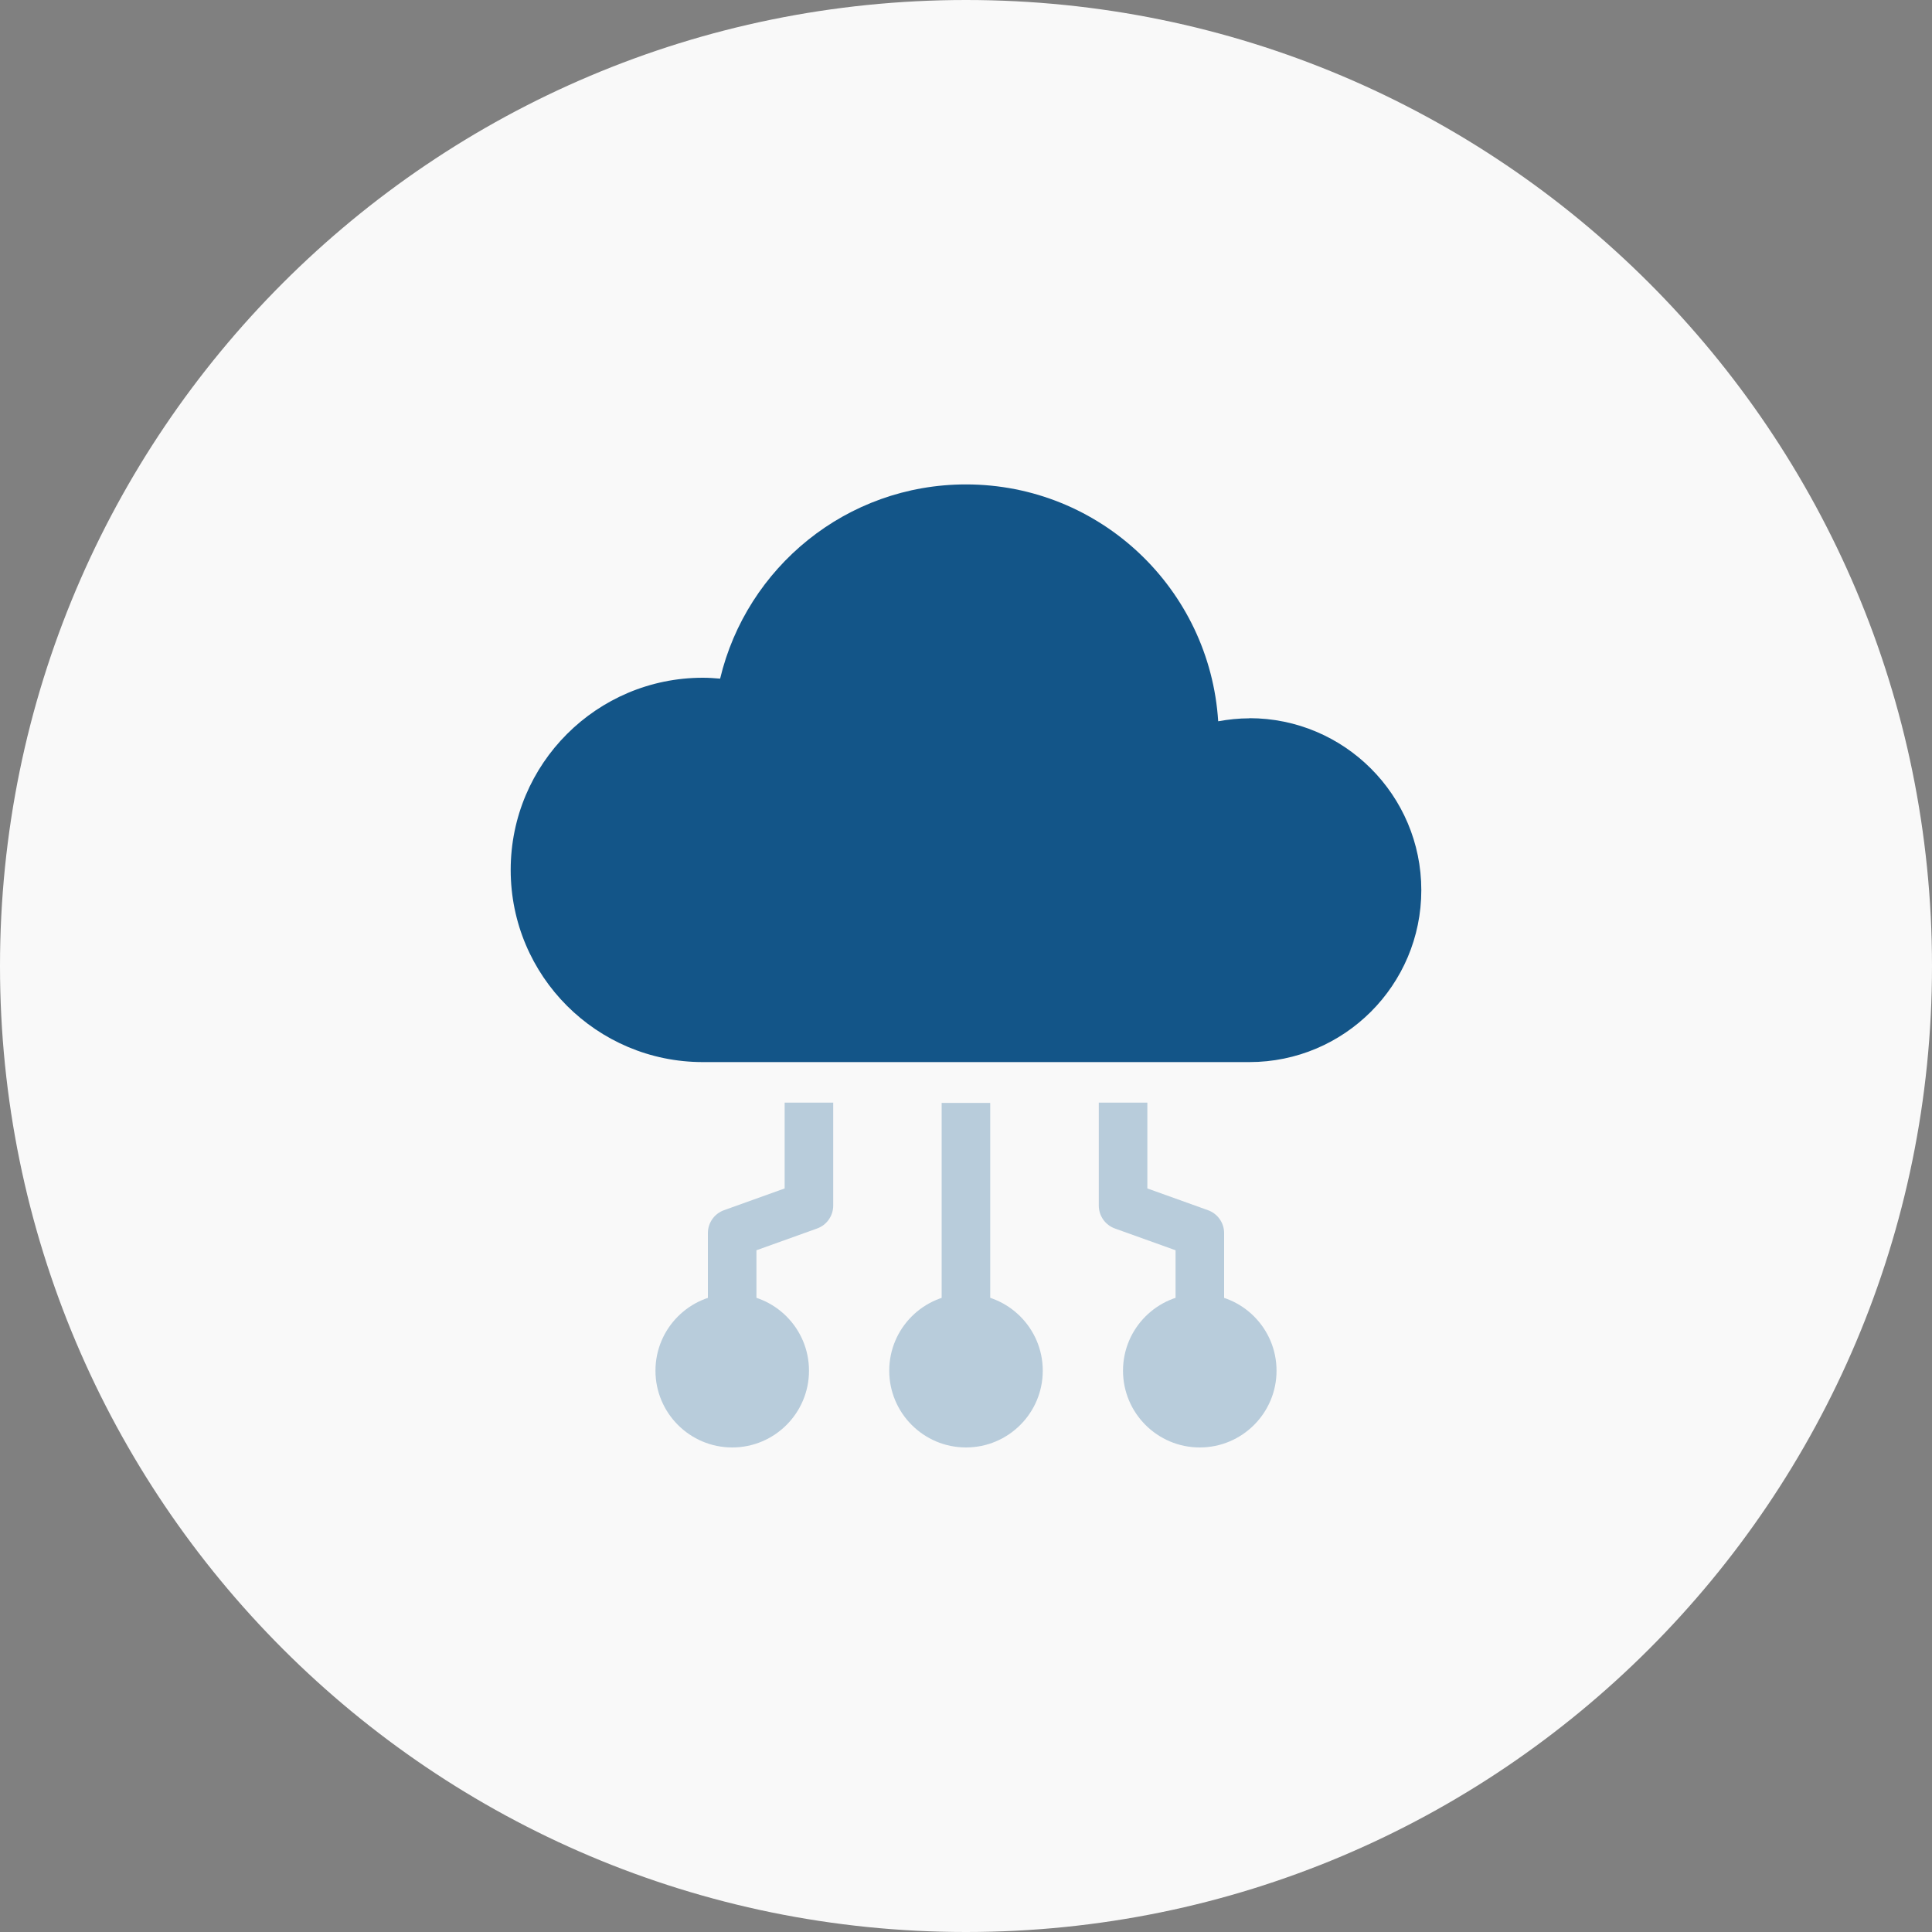 <svg width="120" height="120" viewBox="0 0 120 120" fill="none" xmlns="http://www.w3.org/2000/svg">
<rect x="0" y="0" width="120" height="120" fill="#808080" stroke="none"/>
<g clip-path="url(#clip0_61_3619)">
<path d="M60 120C93.137 120 120 93.137 120 60C120 26.863 93.137 0 60 0C26.863 0 0 26.863 0 60C0 93.137 26.863 120 60 120Z" fill="#F9F9F9"/>
<path d="M60 80.368C57.368 80.368 55.232 82.504 55.232 85.136C55.232 87.768 57.368 89.904 60 89.904C62.632 89.904 64.768 87.768 64.768 85.136C64.768 82.504 62.632 80.368 60 80.368Z" fill="#B8CCDB"/>
<path d="M61.504 68.504H58.488V84.432H61.504V68.504Z" fill="#B8CCDB"/>
<path d="M45.48 80.368C42.848 80.368 40.712 82.504 40.712 85.136C40.712 87.768 42.848 89.904 45.48 89.904C48.112 89.904 50.248 87.768 50.248 85.136C50.248 82.504 48.112 80.368 45.48 80.368Z" fill="#B8CCDB"/>
<path d="M46.984 84.424H43.968V76.592C43.968 75.952 44.368 75.384 44.968 75.168L48.736 73.816V68.488H51.752V74.88C51.752 75.52 51.352 76.088 50.752 76.304L46.984 77.656V84.424Z" fill="#B8CCDB"/>
<path d="M74.52 80.368C77.152 80.368 79.288 82.504 79.288 85.136C79.288 87.768 77.152 89.904 74.52 89.904C71.888 89.904 69.752 87.768 69.752 85.136C69.752 82.504 71.888 80.368 74.52 80.368Z" fill="#B8CCDB"/>
<path d="M73.016 84.424H76.032V76.592C76.032 75.952 75.632 75.384 75.032 75.168L71.264 73.816V68.488H68.248V74.88C68.248 75.52 68.648 76.088 69.248 76.304L73.016 77.656V84.424Z" fill="#B8CCDB"/>
<path d="M77.6 44.616C76.936 44.616 76.288 44.688 75.664 44.8C75.144 36.592 68.344 30.088 60 30.088C52.576 30.088 46.376 35.24 44.728 42.152C44.376 42.12 44.016 42.096 43.656 42.096C37.064 42.096 31.72 47.44 31.72 54.032C31.72 60.624 37.064 65.968 43.656 65.968H77.6C83.496 65.968 88.28 61.184 88.28 55.288C88.28 49.392 83.496 44.608 77.6 44.608V44.616Z" fill="#135588"/>
</g>
<defs>
<clipPath id="clip0_61_3619">
<rect width="120" height="120" fill="white"/>
</clipPath>
</defs>
</svg>
